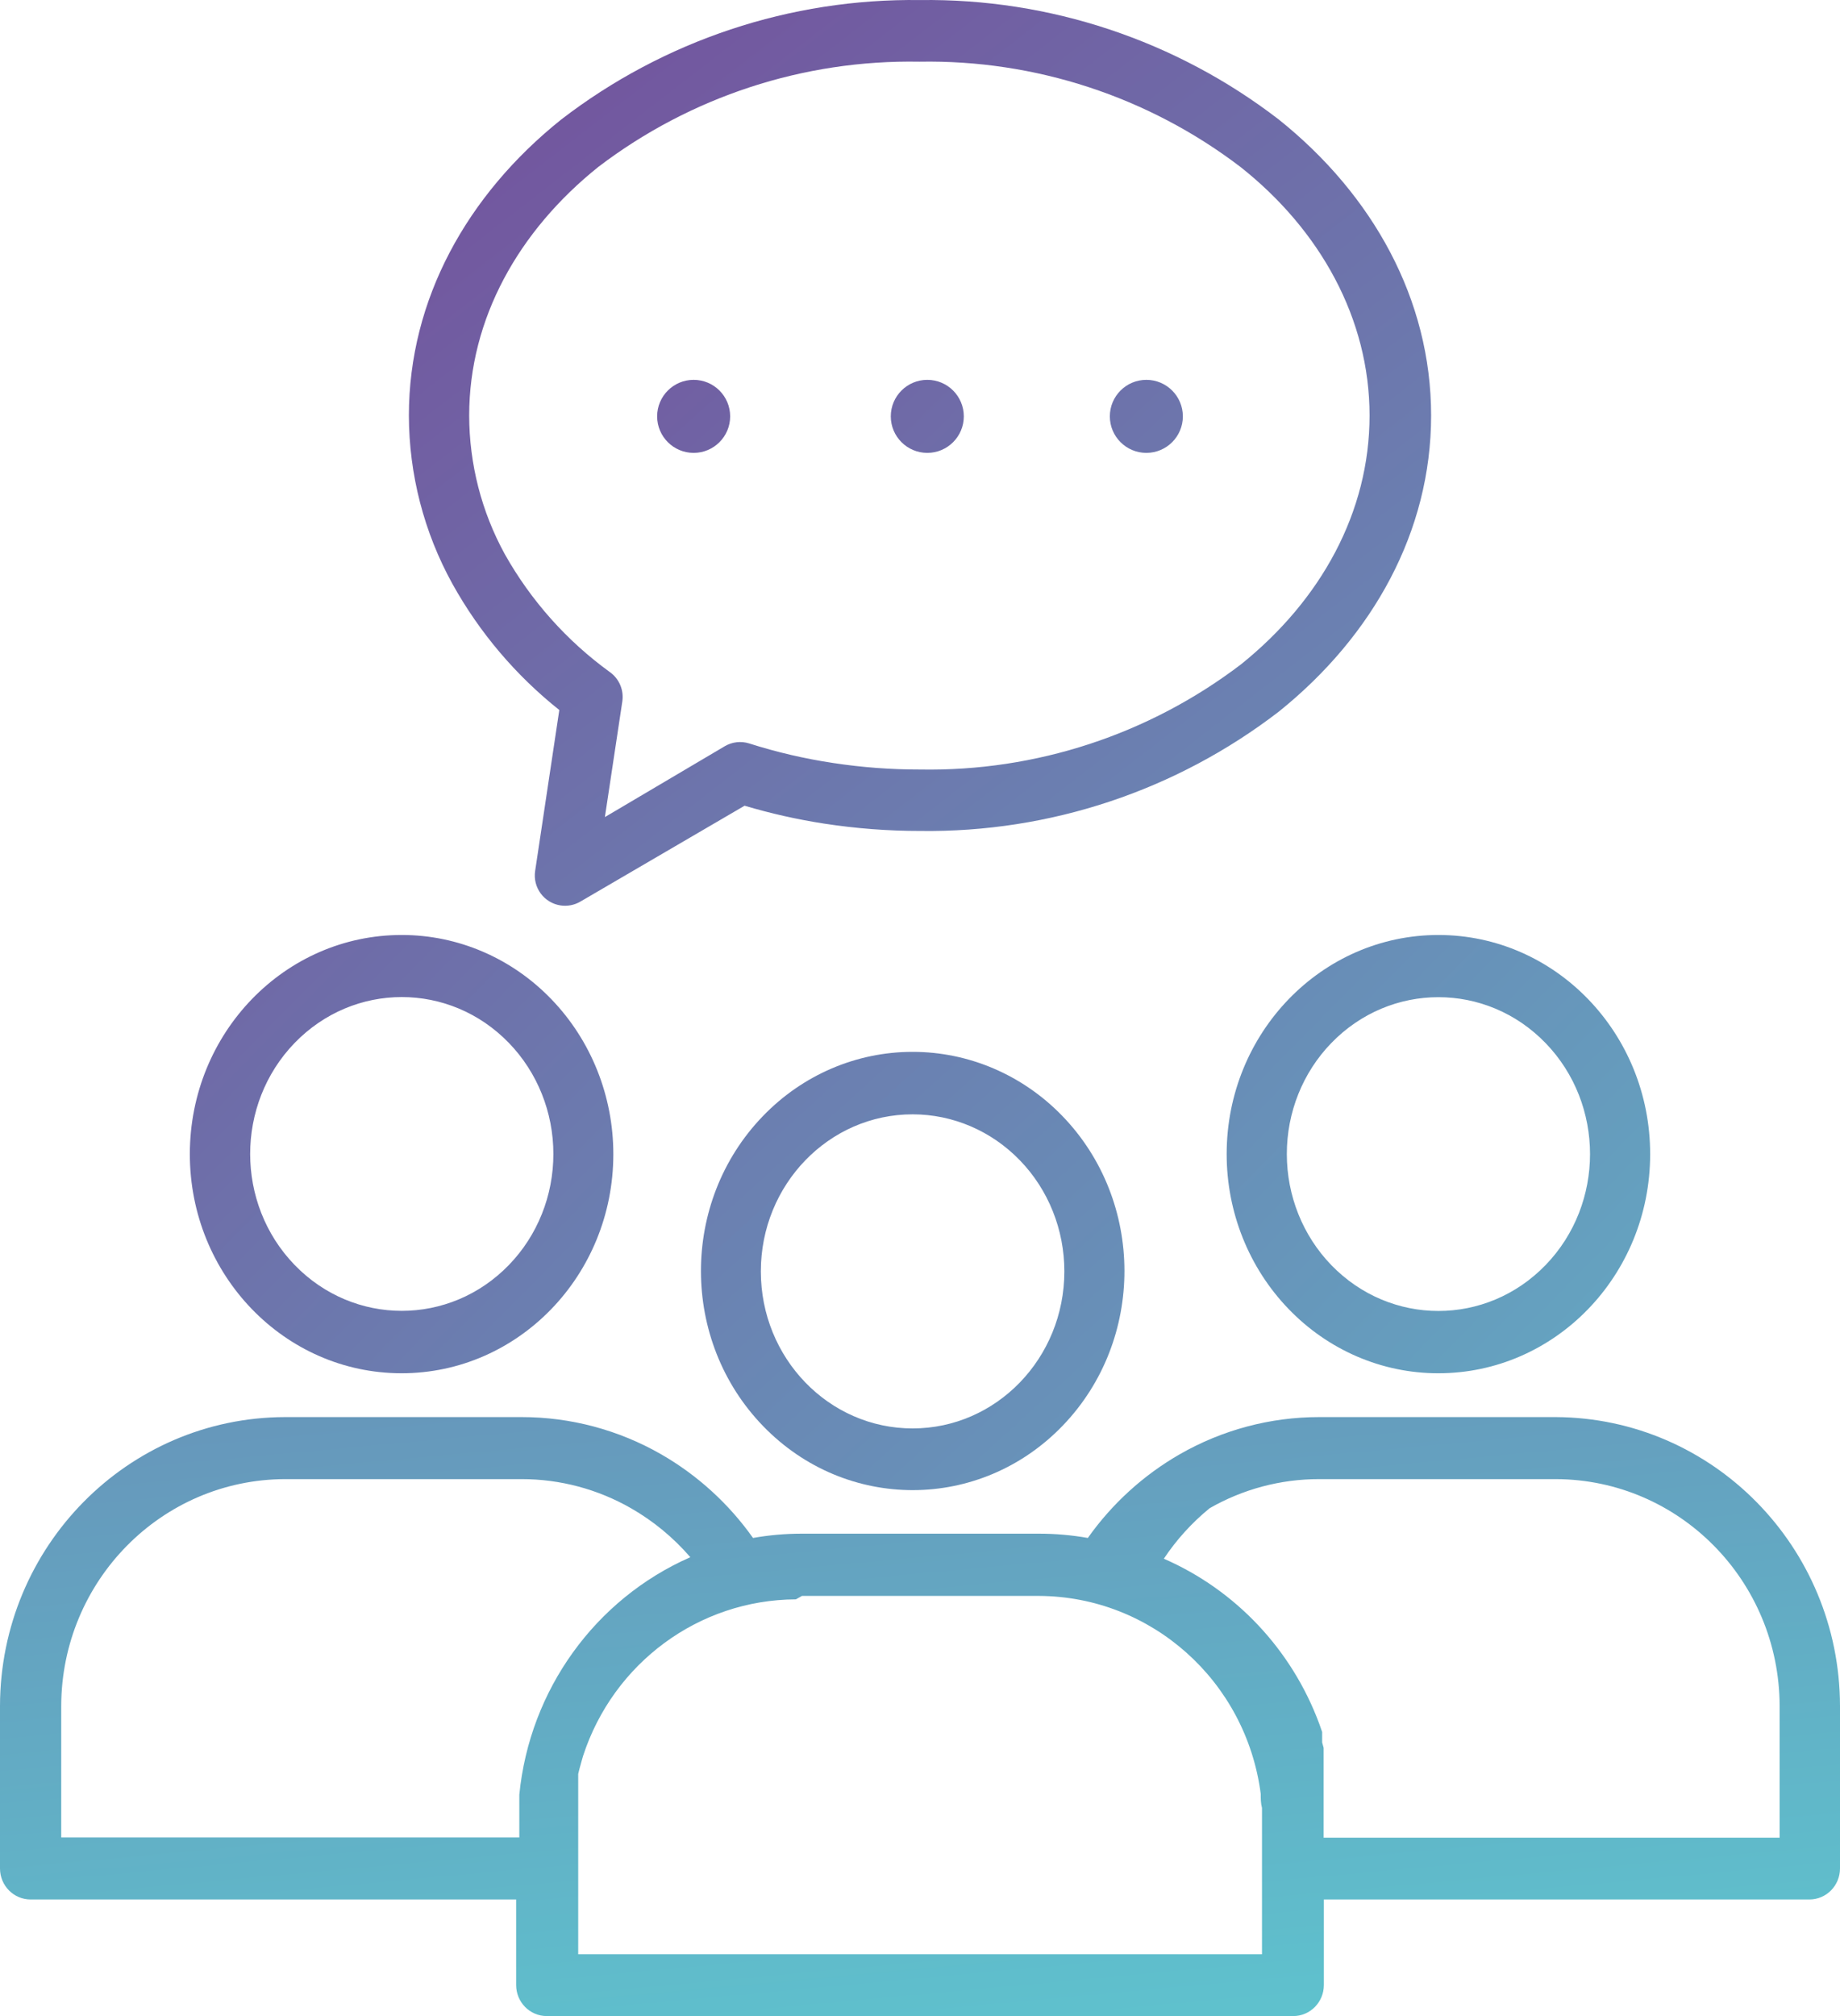 <?xml version="1.0" encoding="UTF-8"?>
<svg width="126px" height="138px" viewBox="0 0 126 138" version="1.1" xmlns="http://www.w3.org/2000/svg" xmlns:xlink="http://www.w3.org/1999/xlink">
    <!-- Generator: Sketch 50.2 (55047) - http://www.bohemiancoding.com/sketch -->
    <title>group</title>
    <desc>Created with Sketch.</desc>
    <defs>
        <linearGradient x1="2.92%" y1="-239.201%" x2="100%" y2="100%" id="linearGradient-1">
            <stop stop-color="#773E94" offset="0%"></stop>
            <stop stop-color="#5EC5CF" offset="100%"></stop>
        </linearGradient>
        <linearGradient x1="-1161.836%" y1="-496.172%" x2="1453.867%" y2="2174.961%" id="linearGradient-2">
            <stop stop-color="#773E94" offset="0%"></stop>
            <stop stop-color="#5EC5CF" offset="100%"></stop>
        </linearGradient>
        <linearGradient x1="-52.303%" y1="-211.654%" x2="395.366%" y2="247.096%" id="linearGradient-3">
            <stop stop-color="#773E94" offset="0%"></stop>
            <stop stop-color="#5EC5CF" offset="100%"></stop>
        </linearGradient>
        <linearGradient x1="-1481.836%" y1="-598.672%" x2="1154.18%" y2="2165.156%" id="linearGradient-4">
            <stop stop-color="#773E94" offset="0%"></stop>
            <stop stop-color="#5EC5CF" offset="100%"></stop>
        </linearGradient>
        <linearGradient x1="-47.55%" y1="-7.384%" x2="151.23%" y2="220.24%" id="linearGradient-5">
            <stop stop-color="#773E94" offset="0%"></stop>
            <stop stop-color="#5EC5CF" offset="100%"></stop>
        </linearGradient>
        <linearGradient x1="-275.411%" y1="-216.348%" x2="166.325%" y2="234.694%" id="linearGradient-6">
            <stop stop-color="#773E94" offset="0%"></stop>
            <stop stop-color="#5EC5CF" offset="100%"></stop>
        </linearGradient>
        <linearGradient x1="-747.422%" y1="-514.922%" x2="1681.406%" y2="2182.852%" id="linearGradient-7">
            <stop stop-color="#773E94" offset="0%"></stop>
            <stop stop-color="#5EC5CF" offset="100%"></stop>
        </linearGradient>
        <linearGradient x1="-153.293%" y1="-246.172%" x2="281.216%" y2="229.583%" id="linearGradient-8">
            <stop stop-color="#773E94" offset="0%"></stop>
            <stop stop-color="#5EC5CF" offset="100%"></stop>
        </linearGradient>
    </defs>
    <g id="Page-1" stroke="none" stroke-width="1" fill="none" fill-rule="evenodd">
        <g id="01---home" transform="translate(-973, -1728)" fill-rule="nonzero">
            <g id="Group-29" transform="translate(278, 1146)">
                <g id="group" transform="translate(695, 582)">
                    <path d="M106.542,97 L90.337,97 C86.987,96.998 83.695,97.876 80.781,99.548 C78.301,100.973 76.155,102.926 74.493,105.273 C73.385,105.077 72.263,104.98 71.139,104.98 L54.919,104.98 C53.795,104.979 52.673,105.077 51.565,105.273 C49.903,102.926 47.757,100.973 45.277,99.548 C42.363,97.876 39.07,96.998 35.721,97 L19.516,97 C8.747,97.024 0.024,105.86 0,116.768 L0,127.911 C0.008,129.078 0.944,130.02 2.096,130.02 L35.345,130.02 L35.345,135.877 C35.345,137.049 36.284,138 37.441,138 L88.559,138 C89.716,138 90.655,137.049 90.655,135.877 L90.655,130.02 L123.904,130.02 C125.061,130.02 126,129.069 126,127.896 L126,116.768 C125.976,105.883 117.288,97.056 106.542,97 Z M35.562,122.845 L35.562,123.299 C35.562,123.504 35.562,123.694 35.562,123.899 L35.562,124.748 L35.562,125.773 L4.192,125.773 L4.192,116.768 C4.216,108.205 11.063,101.271 19.516,101.246 L35.721,101.246 C38.345,101.244 40.925,101.93 43.209,103.238 C44.741,104.115 46.114,105.249 47.272,106.591 C40.749,109.459 36.269,115.678 35.562,122.845 Z M86.419,124.748 L86.419,133.768 L39.595,133.768 L39.595,124.587 C39.595,124.421 39.595,124.26 39.595,124.104 C39.595,123.85 39.595,123.596 39.595,123.343 L39.595,122.962 C39.595,122.815 39.595,122.669 39.595,122.523 L39.595,122.054 L39.595,121.908 L39.595,121.746 L39.595,121.424 L39.682,121.073 L39.827,120.546 L39.928,120.194 C42.005,113.819 47.872,109.503 54.5,109.476 L54.919,109.241 L71.139,109.241 C78.836,109.27 85.327,115.056 86.332,122.786 C86.332,123.108 86.332,123.43 86.419,123.753 C86.419,124.085 86.419,124.416 86.419,124.748 Z M121.866,125.788 L90.64,125.788 L90.64,124.514 C90.64,124.353 90.64,124.192 90.64,124.031 C90.64,123.865 90.64,123.699 90.64,123.533 C90.64,123.299 90.64,123.05 90.64,122.815 L90.64,122.596 L90.64,122.347 L90.64,121.893 L90.64,121.82 L90.64,121.644 L90.64,121.483 L90.64,121.38 L90.64,121.19 L90.64,120.985 L90.64,120.883 L90.64,120.751 L90.64,120.619 L90.64,120.487 L90.64,120.165 L90.64,120.019 L90.64,119.828 L90.64,119.638 L90.539,119.272 L90.539,119.125 L90.539,118.994 L90.539,118.891 L90.539,118.745 L90.539,118.554 L90.337,117.983 C88.453,112.911 84.611,108.835 79.697,106.694 C80.566,105.39 81.624,104.225 82.834,103.238 C85.118,101.93 87.698,101.244 90.322,101.246 L106.542,101.246 C114.995,101.271 121.842,108.205 121.866,116.768 L121.866,125.788 Z" id="Shape" fill="url(#linearGradient-1)"></path>
                    <circle id="Oval" fill="url(#linearGradient-2)" cx="63.5" cy="28.5" r="2.5"></circle>
                    <path d="M37.766,68.407 C35.053,65.584 31.362,63.997 27.513,64 C19.505,63.993 13.007,70.702 13,78.987 C12.993,87.271 19.479,93.993 27.487,94 C35.496,94.007 41.993,87.298 42,79.013 C42.003,75.037 40.481,71.223 37.766,68.407 Z M34.855,86.581 C30.802,90.776 24.229,90.777 20.173,86.584 C16.118,82.39 16.117,75.591 20.17,71.396 C24.224,67.201 30.797,67.199 34.852,71.393 C36.799,73.406 37.894,76.137 37.894,78.985 C37.898,81.835 36.805,84.568 34.855,86.581 Z" id="Shape" fill="url(#linearGradient-3)"></path>
                    <circle id="Oval" fill="url(#linearGradient-4)" cx="78.5" cy="28.5" r="2.5"></circle>
                    <path d="M87.57,8.182 C80.534,2.765 71.877,-0.116 63,0.004 C54.123,-0.116 45.467,2.765 38.43,8.182 C31.985,13.337 28,20.507 28,28.441 C28.008,32.471 29.032,36.433 30.978,39.96 C32.829,43.293 35.317,46.228 38.3,48.6 L36.646,59.615 C36.473,60.747 37.251,61.804 38.382,61.976 C38.851,62.048 39.329,61.956 39.739,61.717 L50.988,55.151 C52.771,55.682 54.588,56.091 56.426,56.375 C58.606,56.711 60.809,56.88 63.014,56.879 C71.891,56.999 80.548,54.117 87.585,48.7 C94.015,43.531 98,36.375 98,28.441 C98,20.507 94.015,13.337 87.57,8.182 Z M84.981,45.475 C78.671,50.28 70.928,52.817 63,52.674 C61.011,52.677 59.025,52.528 57.059,52.228 C55.108,51.936 53.184,51.488 51.305,50.889 C50.747,50.713 50.141,50.781 49.636,51.076 L41.422,55.929 L42.616,48.009 C42.73,47.236 42.402,46.463 41.767,46.008 C38.816,43.871 36.363,41.12 34.574,37.944 C32.975,35.033 32.134,31.764 32.129,28.441 C32.129,21.818 35.509,15.799 40.976,11.422 C47.286,6.617 55.029,4.08 62.957,4.222 C70.884,4.08 78.628,6.617 84.938,11.422 C90.404,15.741 93.785,21.818 93.785,28.441 C93.785,35.065 90.448,41.083 84.981,45.475 Z" id="Shape" fill="url(#linearGradient-5)"></path>
                    <path d="M98.513,64 C90.505,63.993 84.007,70.702 84,78.987 C83.996,82.963 85.519,86.778 88.234,89.593 C90.947,92.416 94.638,94.003 98.487,94 C106.495,94.007 112.993,87.298 113,79.013 C113.007,70.729 106.521,64.007 98.513,64 Z M105.843,86.589 C101.79,90.784 95.217,90.785 91.162,86.592 C89.215,84.579 88.12,81.848 88.12,79 C88.116,76.15 89.209,73.417 91.159,71.404 C95.212,67.209 101.785,67.208 105.841,71.401 C109.895,75.595 109.897,82.394 105.843,86.589 Z" id="Shape" fill="url(#linearGradient-6)"></path>
                    <circle id="Oval" fill="url(#linearGradient-7)" cx="47.5" cy="28.5" r="2.5"></circle>
                    <path d="M72.735,76.375 C70.016,73.571 66.332,71.998 62.493,72 C58.64,71.997 54.945,73.585 52.229,76.412 C46.576,82.28 46.592,91.777 52.265,97.625 C57.937,103.473 67.118,103.456 72.771,97.588 C78.424,91.72 78.408,82.223 72.735,76.375 Z M62.49,97.776 C56.751,97.775 52.1,92.96 52.101,87.023 C52.103,81.087 56.757,76.275 62.496,76.276 C65.251,76.277 67.894,77.41 69.842,79.426 C71.794,81.441 72.888,84.177 72.885,87.029 C72.883,92.966 68.229,97.778 62.49,97.776 Z" id="Shape" fill="url(#linearGradient-8)"></path>
                </g>
            </g>
        </g>
    </g>
</svg>